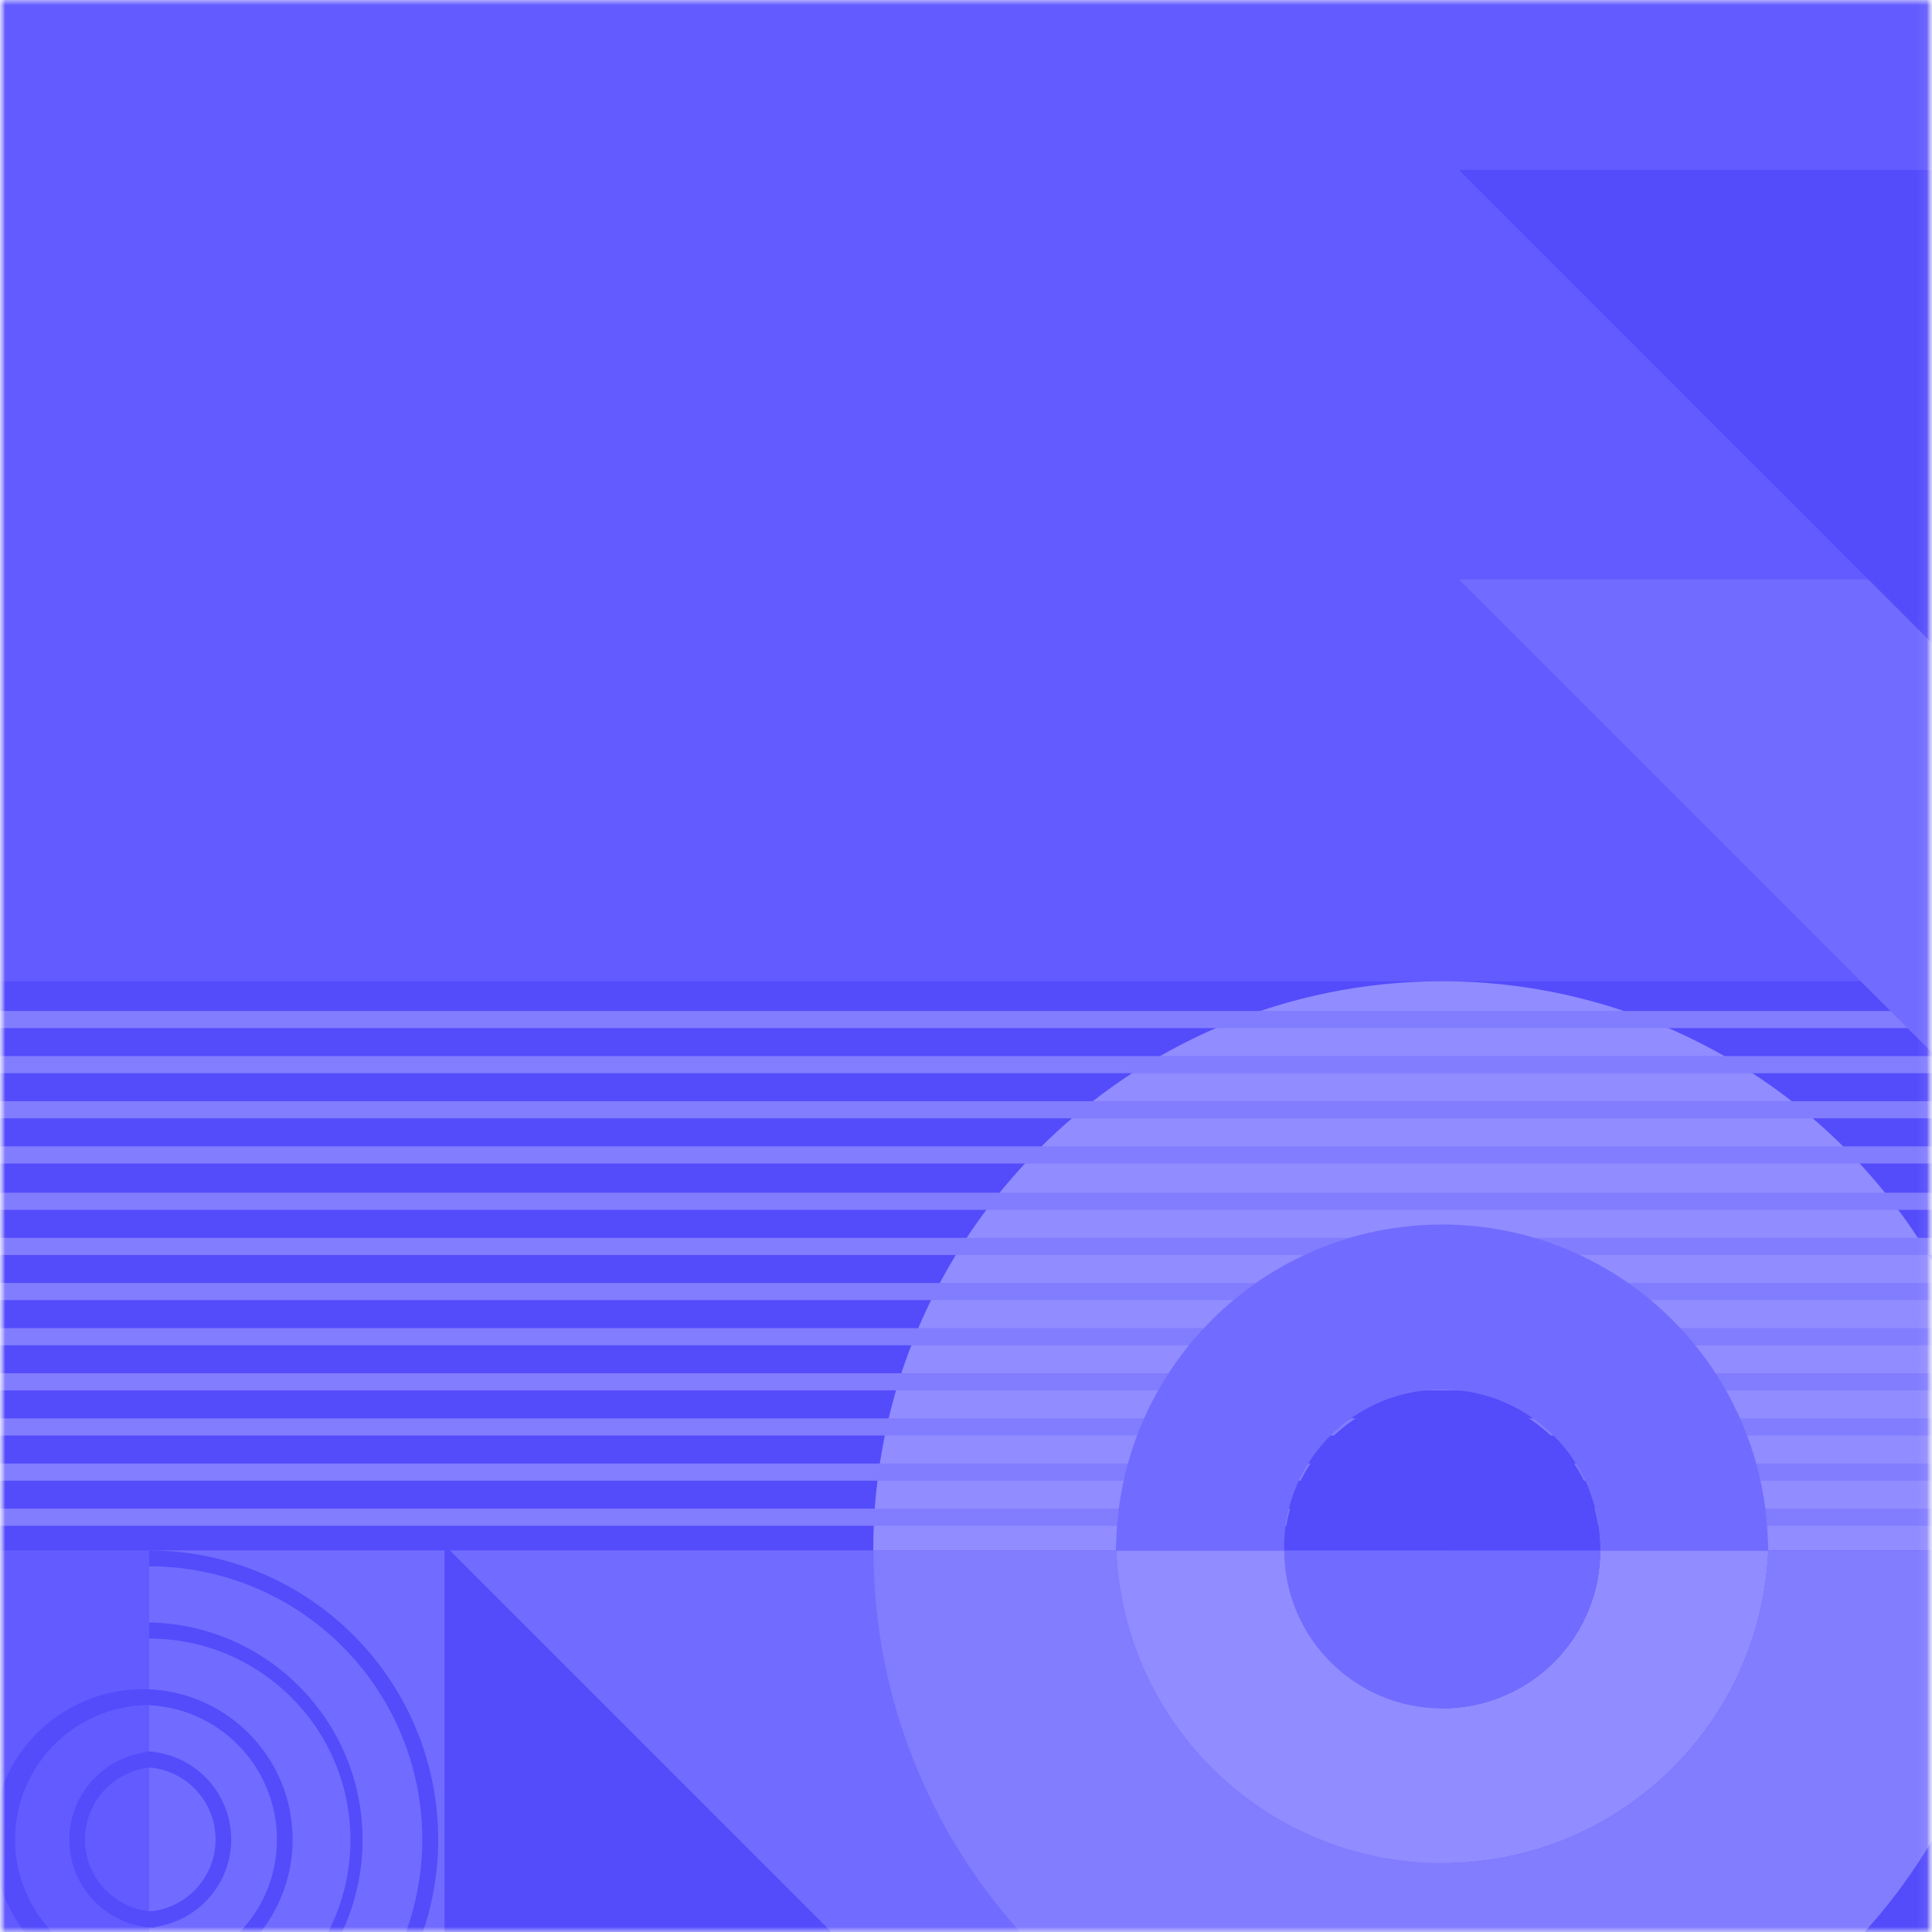 <svg width="187" height="187" viewBox="0 0 187 187" fill="none" xmlns="http://www.w3.org/2000/svg">
<mask id="mask0_551_45320" style="mask-type:alpha" maskUnits="userSpaceOnUse" x="0" y="0" width="187" height="187">
<rect width="187" height="187" fill="#B6602F"/>
</mask>
<g mask="url(#mask0_551_45320)">
<rect x="38.27" y="-7.18" width="110.393" height="139.096" fill="#B6602F"/>
<g filter="url(#filter0_dd_551_45320)">
<mask id="mask1_551_45320" style="mask-type:alpha" maskUnits="userSpaceOnUse" x="0" y="-69" width="187" height="262">
<rect y="-69" width="186.933" height="262" rx="5.888" fill="white"/>
</mask>
<g mask="url(#mask1_551_45320)">
<rect x="-0.538" y="-88.871" width="188.095" height="282.143" fill="#635BFF"/>
<rect x="139.774" y="142.822" width="47.951" height="50.45" fill="#544CFB"/>
<rect x="14.436" y="142.15" width="125.171" height="51.121" fill="#726BFF"/>
<rect x="-0.538" y="87.542" width="188.095" height="55.085" fill="#544CFB"/>
<path d="M139.606 87.542C109.184 87.542 84.522 112.205 84.522 142.627H108.033C108.732 125.711 122.649 112.356 139.58 112.356C156.51 112.356 170.427 125.711 171.126 142.627H187.557V115.528C177.787 98.238 159.466 87.545 139.606 87.542Z" fill="#918CFF"/>
<path d="M187.557 169.76V142.634H171.153C170.454 159.55 156.537 172.905 139.606 172.905C122.676 172.905 108.759 159.55 108.06 142.634H84.548C84.541 164.666 97.662 184.583 117.908 193.272H161.305C172.386 188.509 181.606 180.252 187.557 169.76Z" fill="#827CFF"/>
<path d="M139.606 157.917C131.165 157.917 124.321 151.076 124.317 142.634H108.06C108.759 159.55 122.676 172.905 139.606 172.905C156.537 172.905 170.454 159.55 171.153 142.634H154.889C154.889 146.687 153.279 150.574 150.413 153.441C147.547 156.307 143.66 157.917 139.606 157.917V157.917Z" fill="#918CFF"/>
<path d="M139.606 157.917C148.047 157.917 154.889 151.074 154.889 142.634H124.317C124.321 151.076 131.165 157.917 139.606 157.917Z" fill="#726BFF"/>
<rect x="-0.538" y="90.418" width="188.095" height="1.659" fill="#827CFF"/>
<rect x="-0.538" y="94.784" width="188.095" height="1.659" fill="#827CFF"/>
<rect x="-0.538" y="99.15" width="188.095" height="1.659" fill="#827CFF"/>
<rect x="-0.538" y="103.524" width="188.095" height="1.659" fill="#827CFF"/>
<rect x="-0.538" y="108.011" width="188.095" height="1.659" fill="#827CFF"/>
<rect x="-0.538" y="112.377" width="188.095" height="1.659" fill="#827CFF"/>
<rect x="-0.538" y="116.744" width="188.095" height="1.659" fill="#827CFF"/>
<rect x="-0.538" y="121.117" width="188.095" height="1.659" fill="#827CFF"/>
<rect x="-0.538" y="125.484" width="188.095" height="1.659" fill="#827CFF"/>
<rect x="-0.538" y="129.85" width="188.095" height="1.659" fill="#827CFF"/>
<rect x="-0.538" y="134.223" width="188.095" height="1.659" fill="#827CFF"/>
<rect x="-0.538" y="138.59" width="188.095" height="1.659" fill="#827CFF"/>
<path d="M139.606 111.088C122.169 111.088 108.033 125.223 108.033 142.661H124.29C124.174 137.123 127.062 131.956 131.839 129.153C136.616 126.35 142.536 126.35 147.313 129.153C152.091 131.956 154.978 137.123 154.862 142.661H171.126C171.126 125.244 157.023 111.117 139.606 111.088Z" fill="#726BFF"/>
<path d="M139.606 127.344C131.162 127.344 124.317 134.19 124.317 142.634H154.889C154.891 138.58 153.282 134.691 150.415 131.823C147.549 128.956 143.661 127.344 139.606 127.344V127.344Z" fill="#544CFB"/>
<path d="M14.436 149.607C25.904 149.812 35.093 159.167 35.093 170.637C35.093 182.106 25.904 191.461 14.436 191.666V190.128C25.195 190.128 33.917 181.406 33.917 170.647C33.917 159.887 25.195 151.165 14.436 151.165L14.436 149.607Z" fill="#544CFB"/>
<path d="M14.086 156.062C21.999 156.233 28.324 162.695 28.324 170.61C28.324 178.524 21.999 184.987 14.086 185.157V183.618C21.156 183.458 26.803 177.681 26.803 170.61C26.803 163.538 21.156 157.762 14.086 157.601L14.086 156.062Z" fill="#544CFB"/>
<path d="M14.181 156.063V157.601C7.111 157.762 1.464 163.539 1.464 170.61C1.464 177.681 7.111 183.458 14.181 183.619V185.157C8.909 185.27 3.988 182.523 1.319 177.975C-1.35 173.428 -1.35 167.792 1.319 163.245C3.988 158.697 8.909 155.949 14.181 156.063V156.063Z" fill="#544CFB"/>
<path d="M14.086 162.082C18.703 162.211 22.379 165.991 22.379 170.61C22.379 175.228 18.703 179.008 14.086 179.138V177.599C17.863 177.482 20.863 174.387 20.863 170.61C20.863 166.832 17.863 163.737 14.086 163.62V162.082Z" fill="#544CFB"/>
<path d="M15 162.082V163.62C11.224 163.737 8.224 166.832 8.224 170.61C8.224 174.387 11.224 177.482 15 177.599V179.165C10.383 179.035 6.708 175.255 6.708 170.637C6.708 166.018 10.383 162.238 15 162.108V162.082Z" fill="#544CFB"/>
<path d="M94.181 193.272H43.026V142.117L94.181 193.272V193.272Z" fill="#544CFB"/>
<path d="M141.212 48.654H187.557V94.999L141.212 48.654V48.654Z" fill="#726BFF"/>
<path d="M141.205 9.012H187.557V55.371L141.205 9.012V9.012Z" fill="#544CFB"/>
<path d="M42.415 170.613C42.397 155.168 29.881 142.653 14.436 142.634V144.172C26.317 144.172 36.739 152.099 39.911 163.549C43.083 174.998 38.227 187.158 28.039 193.272H30.814C38.095 188.02 42.411 179.591 42.415 170.613Z" fill="#544CFB"/>
</g>
</g>
</g>
<defs>
<filter id="filter0_dd_551_45320" x="-5.888" y="-70.251" width="198.708" height="273.775" filterUnits="userSpaceOnUse" color-interpolation-filters="sRGB">
<feFlood flood-opacity="0" result="BackgroundImageFix"/>
<feColorMatrix in="SourceAlpha" type="matrix" values="0 0 0 0 0 0 0 0 0 0 0 0 0 0 0 0 0 0 127 0" result="hardAlpha"/>
<feMorphology radius="2.723" operator="erode" in="SourceAlpha" result="effect1_dropShadow_551_45320"/>
<feOffset dy="2.797"/>
<feGaussianBlur stdDeviation="2.76"/>
<feColorMatrix type="matrix" values="0 0 0 0 0 0 0 0 0 0 0 0 0 0 0 0 0 0 0.1 0"/>
<feBlend mode="normal" in2="BackgroundImageFix" result="effect1_dropShadow_551_45320"/>
<feColorMatrix in="SourceAlpha" type="matrix" values="0 0 0 0 0 0 0 0 0 0 0 0 0 0 0 0 0 0 127 0" result="hardAlpha"/>
<feMorphology radius="2.576" operator="erode" in="SourceAlpha" result="effect2_dropShadow_551_45320"/>
<feOffset dy="4.637"/>
<feGaussianBlur stdDeviation="4.232"/>
<feColorMatrix type="matrix" values="0 0 0 0 0.196 0 0 0 0 0.196 0 0 0 0 0.365 0 0 0 0.25 0"/>
<feBlend mode="normal" in2="effect1_dropShadow_551_45320" result="effect2_dropShadow_551_45320"/>
<feBlend mode="normal" in="SourceGraphic" in2="effect2_dropShadow_551_45320" result="shape"/>
</filter>
</defs>
</svg>
